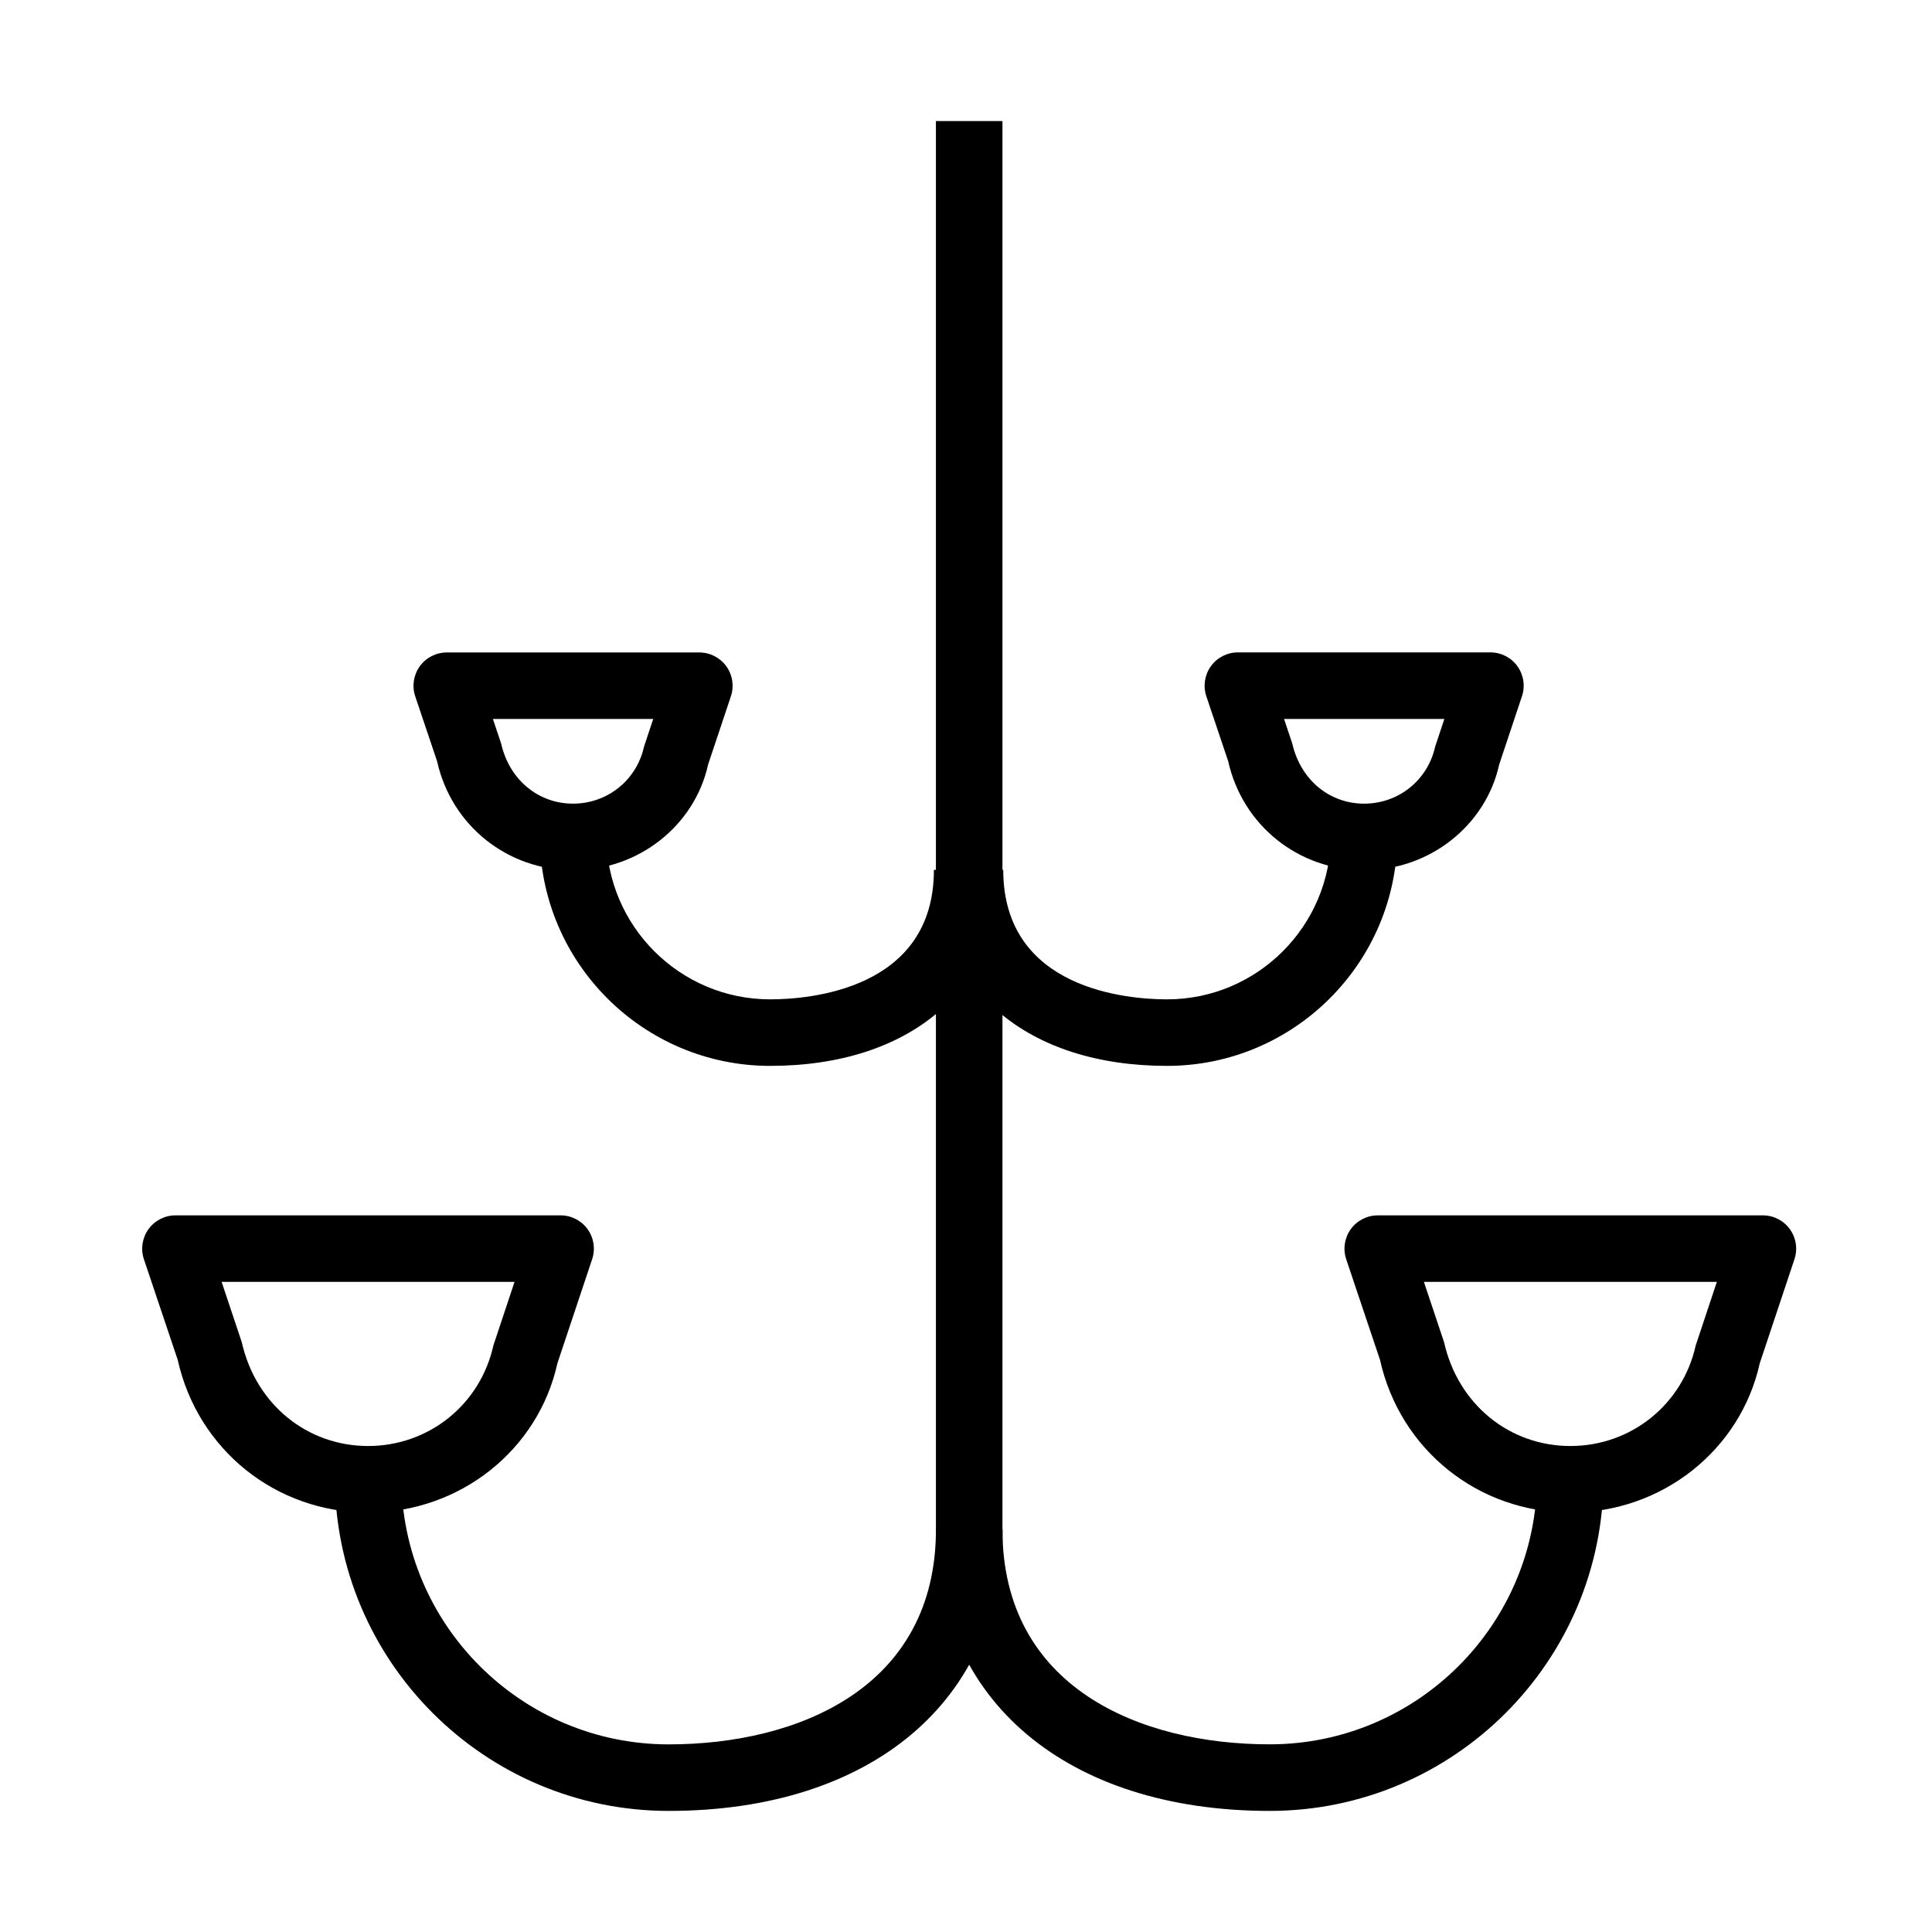 <?xml version="1.0" encoding="UTF-8"?>
<!-- Uploaded to: SVG Repo, www.svgrepo.com, Generator: SVG Repo Mixer Tools -->
<svg fill="#000000" width="800px" height="800px" version="1.1" viewBox="144 144 512 512" xmlns="http://www.w3.org/2000/svg">
 <g>
  <path d="m409.66 176.08h-17.633v400.16h17.633z"/>
  <path d="m560.16 544.84c-24.402 0-45.141-16.633-50.441-40.453l-8.965-26.691c-0.895-2.688-0.449-5.644 1.207-7.945 1.656-2.301 4.324-3.668 7.156-3.668h102.07c2.832 0 5.496 1.367 7.152 3.668 1.656 2.301 2.106 5.258 1.211 7.945l-9.195 27.578c-5.062 22.934-25.801 39.566-50.199 39.566zm-38.809-61.125 5.336 15.965c3.727 16.57 17.402 27.527 33.473 27.527 16.066 0 29.73-10.957 33.223-26.652l5.602-16.84z"/>
  <path d="m480.49 623.91c-53.742 0-88.465-29.289-88.465-74.613h17.633c0 42.004 36.586 56.969 70.832 56.969 39.062 0 70.84-31.773 70.84-70.84h17.629c0 48.793-39.688 88.484-88.469 88.484z"/>
  <path d="m505.51 374.61c-17.422 0-32.23-11.883-36.031-28.891l-5.793-17.215c-0.895-2.688-0.438-5.644 1.207-7.949 1.656-2.301 4.324-3.664 7.156-3.664h66.926c2.832 0 5.5 1.363 7.152 3.664 1.656 2.305 2.106 5.262 1.211 7.949l-6.031 18.078c-3.551 16.145-18.371 28.027-35.797 28.027zm-21.223-40.086 2.164 6.477c2.231 9.758 9.957 15.977 19.059 15.977 9.105 0 16.852-6.207 18.82-15.102l2.438-7.344h-42.48z"/>
  <path d="m453.28 426.47c-37.078 0-61.039-20.395-61.039-51.949h17.629c0 31.836 33.223 34.316 43.41 34.316 23.934 0 43.406-19.477 43.406-43.41h17.633c0 33.66-27.379 61.043-61.039 61.043z"/>
  <path d="m295.86 374.62c-17.434 0-32.254-11.887-36.035-28.902l-5.789-17.195c-0.898-2.688-0.449-5.644 1.207-7.945s4.32-3.668 7.152-3.668h66.938c2.832 0 5.5 1.367 7.156 3.668 1.652 2.301 2.102 5.258 1.207 7.945l-6.039 18.082c-3.543 16.121-18.363 28.016-35.797 28.016zm-21.234-40.086 2.164 6.465c2.219 9.77 9.957 15.977 19.059 15.977 9.105 0 16.852-6.207 18.82-15.09l2.438-7.352z"/>
  <path d="m348.09 426.47c-33.652 0-61.043-27.383-61.043-61.043h17.633c0 23.934 19.477 43.41 43.41 43.41 10.184 0 43.406-2.481 43.406-34.316h17.633c0 31.555-23.965 51.949-61.039 51.949z"/>
  <path d="m241.54 544.84c-24.402 0-45.137-16.633-50.438-40.453l-8.969-26.691c-0.895-2.688-0.445-5.644 1.211-7.945 1.656-2.301 4.32-3.668 7.152-3.668h102.07c2.832 0 5.5 1.367 7.156 3.668 1.656 2.301 2.102 5.258 1.207 7.945l-9.207 27.578c-5.039 22.934-25.785 39.566-50.188 39.566zm-38.805-61.125 5.332 15.965c3.727 16.57 17.402 27.527 33.473 27.527 16.082 0 29.734-10.957 33.211-26.641l5.606-16.852z"/>
  <path d="m321.19 623.91c-48.781 0-88.461-39.691-88.461-88.473h17.633c0 39.066 31.773 70.84 70.828 70.84 34.246 0 70.844-14.965 70.844-56.969h17.629c0 45.316-34.73 74.602-88.473 74.602z"/>
 </g>
</svg>